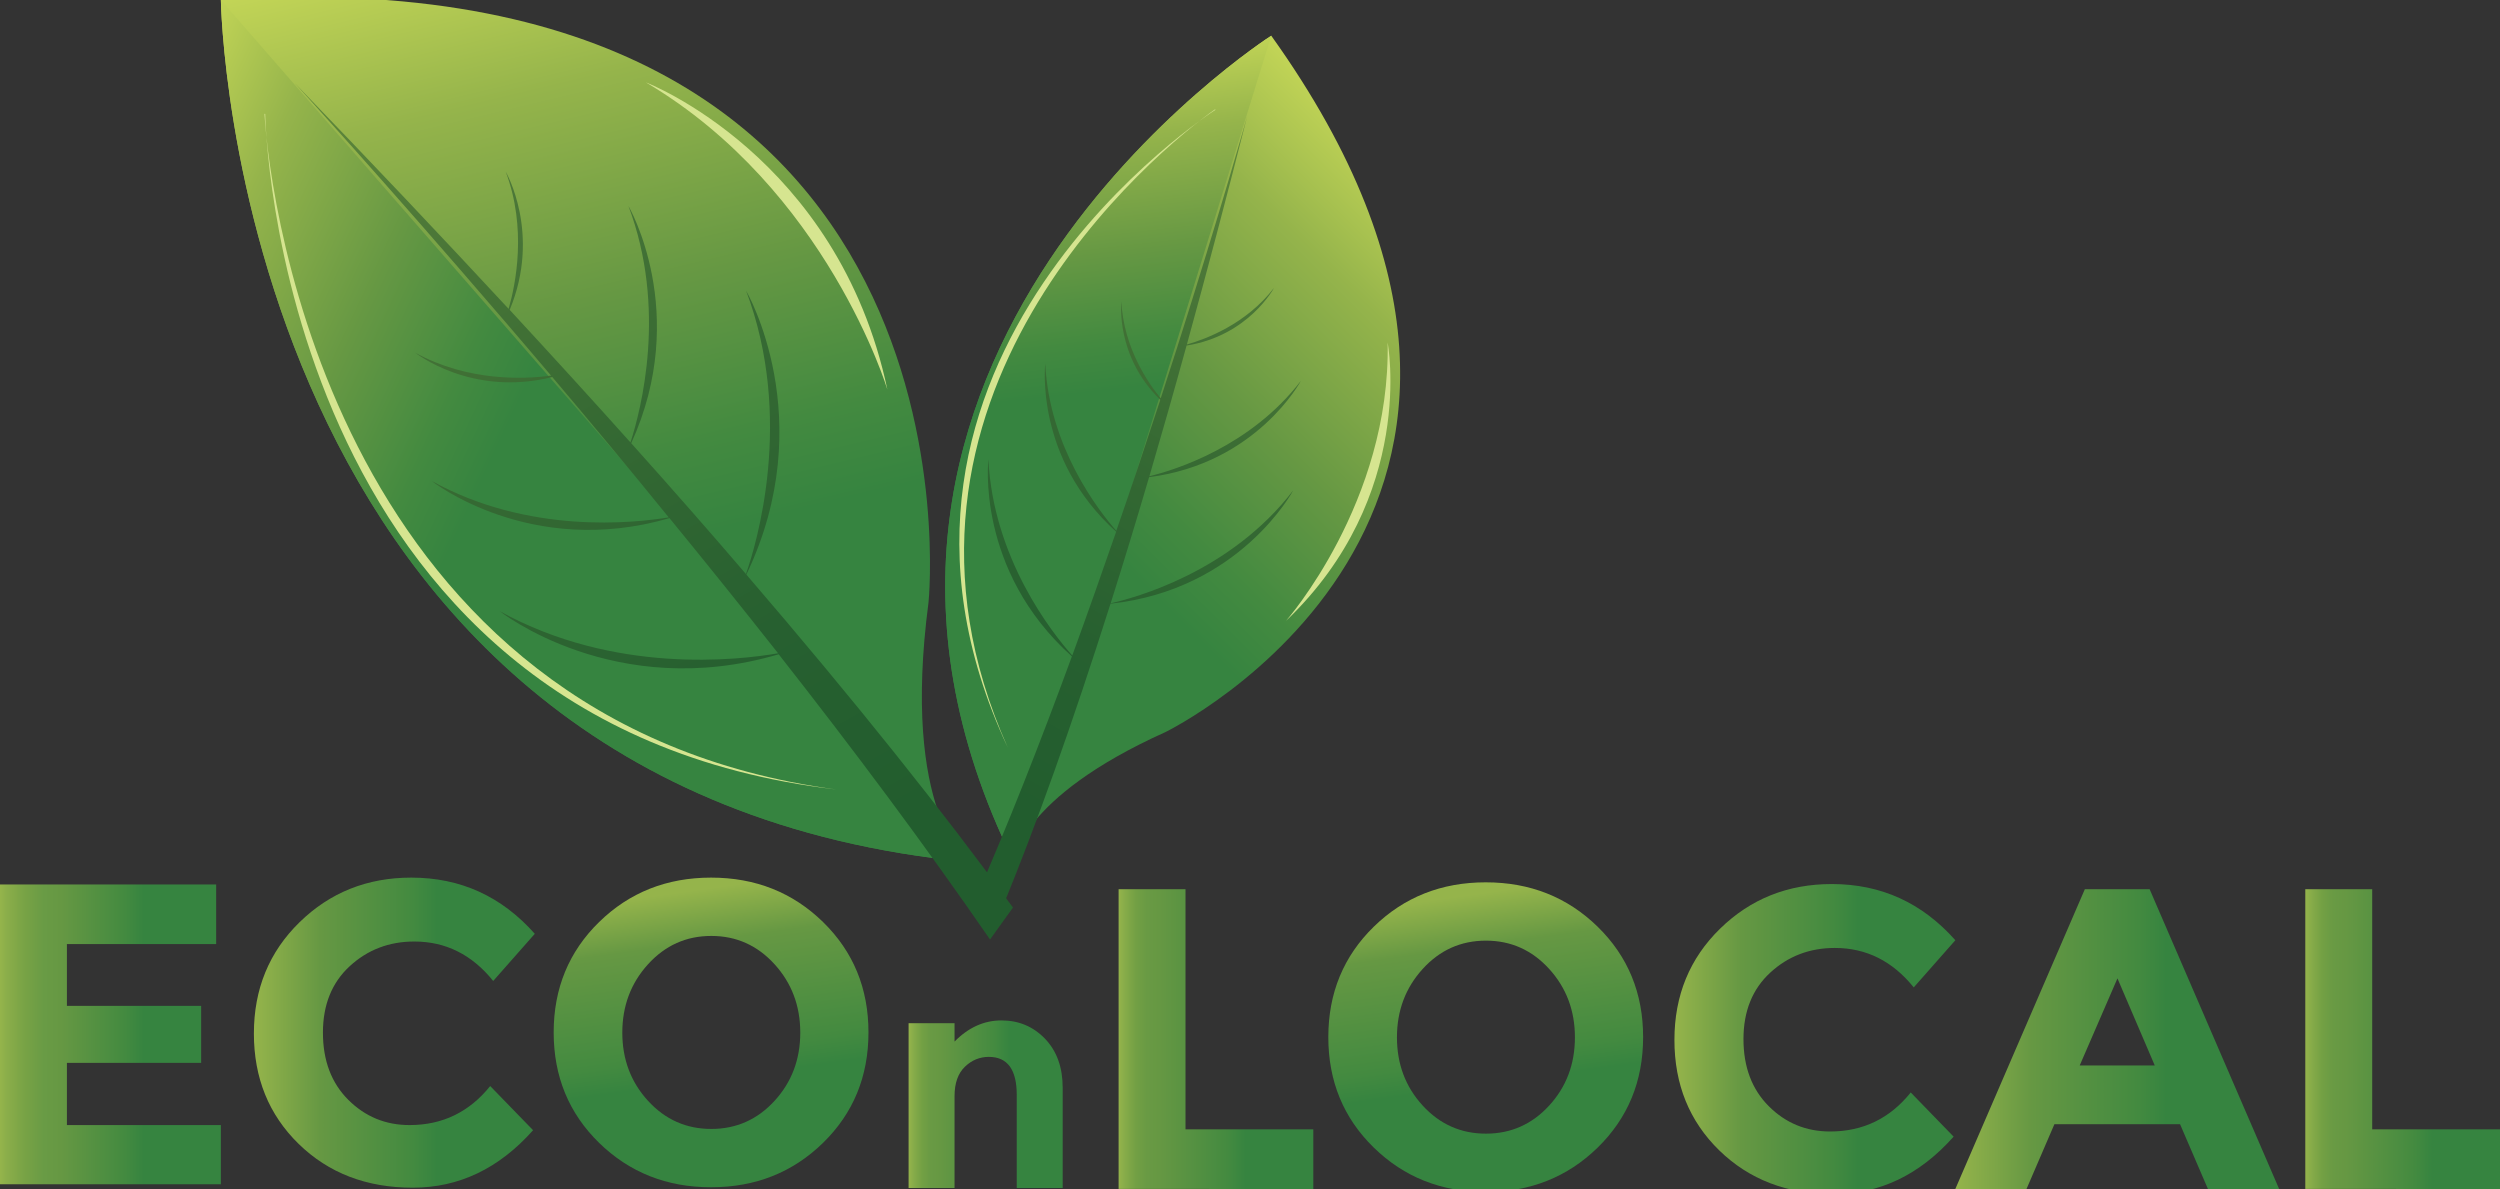 <?xml version="1.0" encoding="utf-8"?>
<!-- Generator: Adobe Illustrator 16.0.0, SVG Export Plug-In . SVG Version: 6.00 Build 0)  -->
<!DOCTYPE svg PUBLIC "-//W3C//DTD SVG 1.1//EN" "http://www.w3.org/Graphics/SVG/1.1/DTD/svg11.dtd">
<svg version="1.1" id="Layer_1" xmlns="http://www.w3.org/2000/svg" xmlns:xlink="http://www.w3.org/1999/xlink" x="0px" y="0px"
	 width="408.042px" height="194.06px" viewBox="0 0 408.042 194.06" enable-background="new 0 0 408.042 194.06"
	 xml:space="preserve">
<rect x="0" y="0" width="408.042" height="194.06" fill="#333333" stroke="none"/>
<g>
	<g>
		<g>
			
				<linearGradient id="SVGID_1_" gradientUnits="userSpaceOnUse" x1="321.383" y1="596.751" x2="234.924" y2="784.566" gradientTransform="matrix(0.786 -0.618 0.618 0.786 -548.23 -311.908)">
				<stop  offset="0.112" style="stop-color:#D1DF5A"/>
				<stop  offset="0.281" style="stop-color:#95B44B"/>
				<stop  offset="0.451" style="stop-color:#669843"/>
				<stop  offset="0.58" style="stop-color:#438A40"/>
				<stop  offset="0.652" style="stop-color:#368440"/>
			</linearGradient>
			<path fill="url(#SVGID_1_)" d="M157.982,140.691c0,0-10.938-8.168-6.43-42.389c0,0,10.966-106.775-115.503-98.302
				C36.051,0,37.875,129.087,157.982,140.691z"/>
			
				<linearGradient id="SVGID_2_" gradientUnits="userSpaceOnUse" x1="218.89" y1="604.539" x2="284.514" y2="734.794" gradientTransform="matrix(0.786 -0.618 0.618 0.786 -548.23 -311.908)">
				<stop  offset="0.112" style="stop-color:#D1DF5A"/>
				<stop  offset="0.281" style="stop-color:#95B44B"/>
				<stop  offset="0.451" style="stop-color:#669843"/>
				<stop  offset="0.58" style="stop-color:#438A40"/>
				<stop  offset="0.652" style="stop-color:#368440"/>
			</linearGradient>
			<path fill="url(#SVGID_2_)" d="M157.982,140.691c0,0-1.577-1.174-3.291-4.511L36.051,0C36.051,0,37.875,129.087,157.982,140.691z
				"/>
			
				<linearGradient id="SVGID_3_" gradientUnits="userSpaceOnUse" x1="129.048" y1="697.428" x2="218.825" y2="697.428" gradientTransform="matrix(0.786 -0.618 0.618 0.786 -548.23 -311.908)">
				<stop  offset="0.006" style="stop-color:#F5F6D3"/>
				<stop  offset="0.213" style="stop-color:#F3F5D0"/>
				<stop  offset="0.428" style="stop-color:#EFF3C7"/>
				<stop  offset="0.646" style="stop-color:#E6EEB6"/>
				<stop  offset="0.865" style="stop-color:#DDE8A0"/>
				<stop  offset="1" style="stop-color:#D6E590"/>
			</linearGradient>
			<path fill="url(#SVGID_3_)" d="M43.161,18.574l0.126,0.025c0,0,1.438,99.554,93.23,110.261
				C54.997,117.955,44.054,33.415,43.161,18.574z"/>
			
				<linearGradient id="SVGID_4_" gradientUnits="userSpaceOnUse" x1="551.882" y1="685.123" x2="428.209" y2="688.45" gradientTransform="matrix(0.786 -0.618 0.618 0.786 -548.23 -311.908)">
				<stop  offset="0.006" style="stop-color:#F5F6D3"/>
				<stop  offset="0.213" style="stop-color:#F3F5D0"/>
				<stop  offset="0.428" style="stop-color:#EFF3C7"/>
				<stop  offset="0.646" style="stop-color:#E6EEB6"/>
				<stop  offset="0.865" style="stop-color:#DDE8A0"/>
				<stop  offset="1" style="stop-color:#D6E590"/>
			</linearGradient>
			<path fill="url(#SVGID_4_)" d="M105.424,13.447c0,0,31.346,12.044,39.414,50.146C144.837,63.593,135.012,30.947,105.424,13.447z"
				/>
			
				<linearGradient id="SVGID_5_" gradientUnits="userSpaceOnUse" x1="261.654" y1="779.355" x2="296.93" y2="547.621" gradientTransform="matrix(0.786 -0.618 0.618 0.786 -548.23 -311.908)">
				<stop  offset="0" style="stop-color:#225D2E"/>
				<stop  offset="0.163" style="stop-color:#276030"/>
				<stop  offset="0.341" style="stop-color:#356933"/>
				<stop  offset="0.526" style="stop-color:#4D7838"/>
				<stop  offset="0.715" style="stop-color:#6A923D"/>
				<stop  offset="0.907" style="stop-color:#97B63E"/>
				<stop  offset="1" style="stop-color:#B4D441"/>
			</linearGradient>
			<path fill="url(#SVGID_5_)" d="M121.769,47.435c7.899,20.872,1.669,41.448-0.015,46.258c-5.851-6.839-12.063-13.911-18.729-21.35
				c9.707-21.3-0.46-38.736-0.46-38.736c6.333,16.712,2.095,33.171,0.339,38.608c-6.201-6.927-12.793-14.154-19.714-21.638
				c5.197-12.478-0.647-22.551-0.647-22.551c3.481,9.235,1.628,18.378,0.472,22.385C72.249,38.803,60.688,26.555,48.104,13.56
				c0,0,14.367,15.674,34.254,38.848c-0.012,0.053-0.026,0.089-0.026,0.089c0.013-0.009,0.021-0.063,0.029-0.089
				c2.451,2.874,5,5.831,7.588,8.9c-4.274,0.578-13.534,1.024-22.182-3.746c0,0,9.159,7.302,22.375,3.975
				c6.046,7.141,12.464,14.838,19.005,22.907c-5.679,0.937-22.833,2.81-38.658-5.926c0,0,16.021,12.69,38.784,6.048
				c5.847,7.142,11.784,14.534,17.724,22.059c-6.466,1.128-26.723,3.486-45.445-6.879c0,0,18.82,14.937,45.545,7.041
				c12.037,15.322,23.918,31.201,34.492,46.554l3.746-5.213c-11.319-15.57-25.667-33.586-43.515-54.349
				C133.989,68.383,121.769,47.435,121.769,47.435z"/>
		</g>
		<g>
			
				<linearGradient id="SVGID_6_" gradientUnits="userSpaceOnUse" x1="-148.495" y1="518.15" x2="-214.04" y2="660.533" gradientTransform="matrix(0.939 0.344 -0.344 0.939 566.299 -422.287)">
				<stop  offset="0.112" style="stop-color:#D1DF5A"/>
				<stop  offset="0.281" style="stop-color:#95B44B"/>
				<stop  offset="0.451" style="stop-color:#669843"/>
				<stop  offset="0.58" style="stop-color:#438A40"/>
				<stop  offset="0.652" style="stop-color:#368440"/>
			</linearGradient>
			<path fill="url(#SVGID_6_)" d="M165.431,140.566c0,0,0.896-10.322,24.748-21.059c0,0,73.218-35.522,17.311-113.679
				C207.489,5.83,124.998,58.511,165.431,140.566z"/>
			
				<linearGradient id="SVGID_7_" gradientUnits="userSpaceOnUse" x1="-226.18" y1="524.093" x2="-176.429" y2="622.842" gradientTransform="matrix(0.939 0.344 -0.344 0.939 566.299 -422.287)">
				<stop  offset="0.112" style="stop-color:#D1DF5A"/>
				<stop  offset="0.281" style="stop-color:#95B44B"/>
				<stop  offset="0.451" style="stop-color:#669843"/>
				<stop  offset="0.58" style="stop-color:#438A40"/>
				<stop  offset="0.652" style="stop-color:#368440"/>
			</linearGradient>
			<path fill="url(#SVGID_7_)" d="M165.431,140.566c0,0,0.136-1.49,1.603-3.908L207.49,5.83
				C207.489,5.83,124.998,58.511,165.431,140.566z"/>
			
				<linearGradient id="SVGID_8_" gradientUnits="userSpaceOnUse" x1="-294.282" y1="594.493" x2="-226.206" y2="594.493" gradientTransform="matrix(0.939 0.344 -0.344 0.939 566.299 -422.287)">
				<stop  offset="0.006" style="stop-color:#F5F6D3"/>
				<stop  offset="0.213" style="stop-color:#F3F5D0"/>
				<stop  offset="0.428" style="stop-color:#EFF3C7"/>
				<stop  offset="0.646" style="stop-color:#E6EEB6"/>
				<stop  offset="0.865" style="stop-color:#DDE8A0"/>
				<stop  offset="1" style="stop-color:#D6E590"/>
			</linearGradient>
			<path fill="url(#SVGID_8_)" d="M198.34,17.824l0.022,0.111c0,0-63.589,40.61-33.876,104.081
				C139.038,65.113,189.106,24.31,198.34,17.824z"/>
			
				<linearGradient id="SVGID_9_" gradientUnits="userSpaceOnUse" x1="26.225" y1="585.152" x2="-67.491" y2="587.674" gradientTransform="matrix(0.939 0.344 -0.344 0.939 566.299 -422.287)">
				<stop  offset="0.006" style="stop-color:#F5F6D3"/>
				<stop  offset="0.213" style="stop-color:#F3F5D0"/>
				<stop  offset="0.428" style="stop-color:#EFF3C7"/>
				<stop  offset="0.646" style="stop-color:#E6EEB6"/>
				<stop  offset="0.865" style="stop-color:#DDE8A0"/>
				<stop  offset="1" style="stop-color:#D6E590"/>
			</linearGradient>
			<path fill="url(#SVGID_9_)" d="M226.486,55.9c0,0,4.767,25.028-16.587,45.435C209.899,101.335,226.989,81.952,226.486,55.9z"/>
			
				<linearGradient id="SVGID_10_" gradientUnits="userSpaceOnUse" x1="-193.79" y1="656.609" x2="-167.048" y2="480.934" gradientTransform="matrix(0.939 0.344 -0.344 0.939 566.299 -422.287)">
				<stop  offset="0" style="stop-color:#225D2E"/>
				<stop  offset="0.163" style="stop-color:#276030"/>
				<stop  offset="0.341" style="stop-color:#356933"/>
				<stop  offset="0.526" style="stop-color:#4D7838"/>
				<stop  offset="0.715" style="stop-color:#6A923D"/>
				<stop  offset="0.907" style="stop-color:#97B63E"/>
				<stop  offset="1" style="stop-color:#B4D441"/>
			</linearGradient>
			<path fill="url(#SVGID_10_)" d="M211.088,80.018c-10.287,13.441-26.043,17.604-29.81,18.451
				c2.057-6.495,4.146-13.336,6.275-20.588c17.593-2.252,24.787-15.738,24.787-15.738c-8.229,10.734-20.54,14.569-24.739,15.584
				c1.981-6.742,4.014-13.871,6.067-21.327c10.127-1.604,14.271-9.41,14.271-9.41c-4.564,5.939-11.177,8.37-14.224,9.239
				c3.194-11.58,6.465-23.923,9.836-37.208c0,0-4.369,15.503-11.382,37.576c-0.057,0.005-0.084,0.022-0.084,0.022
				c0.021-0.02,0.054-0.029,0.084-0.022c-0.866,2.728-1.787,5.564-2.717,8.418c-2.07-2.5-6.055-8.286-6.423-15.782
				c0,0-1.047,8.833,6.355,16.024c-2.212,6.739-4.591,13.943-7.186,21.381c-2.892-3.302-10.928-13.589-11.594-27.291
				c0,0-1.821,15.391,11.572,27.437c-2.284,6.598-4.67,13.373-7.164,20.208c-3.298-3.701-12.899-15.833-13.689-32.032
				c0,0-2.125,18.081,13.628,32.175c-5.067,13.846-10.565,27.85-16.257,40.803l4.854,0.332c5.551-13.504,11.43-29.949,17.706-49.736
				C202.47,96.25,211.088,80.018,211.088,80.018z"/>
		</g>
	</g>
	<g>
		<g>
			
				<linearGradient id="SVGID_11_" gradientUnits="userSpaceOnUse" x1="8.36" y1="41.998" x2="44.41" y2="41.998" gradientTransform="matrix(1 0 0 -1 -8.36 210.824)">
				<stop  offset="0" style="stop-color:#95B44B"/>
				<stop  offset="0.029" style="stop-color:#8BAE4A"/>
				<stop  offset="0.116" style="stop-color:#77A245"/>
				<stop  offset="0.199" style="stop-color:#699B45"/>
				<stop  offset="0.277" style="stop-color:#669843"/>
				<stop  offset="0.566" style="stop-color:#438A40"/>
				<stop  offset="0.652" style="stop-color:#368440"/>
			</linearGradient>
			<path fill="url(#SVGID_11_)" d="M35.281,144.361v9.729H10.92v10.08h21.91v9.31H10.92v10.15h25.13v9.66H0v-48.93H35.281
				L35.281,144.361z"/>
			
				<linearGradient id="SVGID_12_" gradientUnits="userSpaceOnUse" x1="49.799" y1="42.279" x2="95.648" y2="42.279" gradientTransform="matrix(1 0 0 -1 -8.36 210.824)">
				<stop  offset="0" style="stop-color:#95B44B"/>
				<stop  offset="0.236" style="stop-color:#669843"/>
				<stop  offset="0.566" style="stop-color:#438A40"/>
				<stop  offset="0.652" style="stop-color:#368440"/>
			</linearGradient>
			<path fill="url(#SVGID_12_)" d="M66.849,183.631c5.365,0,9.755-2.123,13.16-6.37l7,7.209c-5.555,6.254-12.1,9.381-19.635,9.381
				c-7.537,0-13.744-2.381-18.621-7.141c-4.877-4.761-7.313-10.769-7.313-18.025c0-7.256,2.485-13.311,7.455-18.165
				c4.971-4.853,11.049-7.279,18.233-7.279c8.027,0,14.746,3.057,20.16,9.17l-6.789,7.699c-3.455-4.293-7.748-6.439-12.881-6.439
				c-4.105,0-7.619,1.342-10.535,4.025s-4.375,6.299-4.375,10.85c0,4.55,1.377,8.202,4.131,10.955
				C59.593,182.255,62.929,183.631,66.849,183.631z"/>
			
				<linearGradient id="SVGID_13_" gradientUnits="userSpaceOnUse" x1="120.895" y1="67.389" x2="127.944" y2="17.238" gradientTransform="matrix(1 0 0 -1 -8.36 210.824)">
				<stop  offset="0.039" style="stop-color:#95B44B"/>
				<stop  offset="0.207" style="stop-color:#669843"/>
				<stop  offset="0.566" style="stop-color:#438A40"/>
				<stop  offset="0.652" style="stop-color:#368440"/>
			</linearGradient>
			<path fill="url(#SVGID_13_)" d="M134.33,186.535c-4.947,4.83-11.037,7.246-18.27,7.246c-7.234,0-13.324-2.416-18.271-7.246
				c-4.945-4.829-7.42-10.838-7.42-18.024s2.475-13.194,7.42-18.024c4.947-4.83,11.037-7.246,18.271-7.246
				c7.231,0,13.321,2.416,18.27,7.246c4.945,4.83,7.42,10.838,7.42,18.024C141.749,175.697,139.275,181.706,134.33,186.535z
				 M130.619,168.546c0-4.363-1.398-8.085-4.199-11.165s-6.242-4.62-10.324-4.62c-4.084,0-7.524,1.54-10.325,4.62
				c-2.8,3.08-4.199,6.802-4.199,11.165c0,4.364,1.399,8.073,4.199,11.13c2.801,3.057,6.241,4.586,10.325,4.586
				c4.082,0,7.523-1.529,10.324-4.586C129.22,176.619,130.619,172.91,130.619,168.546z"/>
		</g>
		<g>
			
				<linearGradient id="SVGID_14_" gradientUnits="userSpaceOnUse" x1="281.654" y1="41.229" x2="327.504" y2="41.229" gradientTransform="matrix(1 0 0 -1 -8.36 210.824)">
				<stop  offset="0" style="stop-color:#95B44B"/>
				<stop  offset="0.236" style="stop-color:#669843"/>
				<stop  offset="0.566" style="stop-color:#438A40"/>
				<stop  offset="0.652" style="stop-color:#368440"/>
			</linearGradient>
			<path fill="url(#SVGID_14_)" d="M298.705,184.679c5.365,0,9.754-2.123,13.16-6.369l7,7.21c-5.555,6.254-12.1,9.381-19.635,9.381
				c-7.537,0-13.744-2.381-18.621-7.142c-4.877-4.76-7.314-10.769-7.314-18.024s2.486-13.311,7.455-18.164
				c4.972-4.854,11.05-7.28,18.234-7.28c8.027,0,14.746,3.057,20.16,9.17l-6.789,7.7c-3.455-4.293-7.748-6.44-12.881-6.44
				c-4.105,0-7.619,1.342-10.535,4.024c-2.916,2.685-4.375,6.301-4.375,10.851s1.377,8.202,4.131,10.956
				C291.449,183.304,294.785,184.679,298.705,184.679z"/>
			
				<linearGradient id="SVGID_15_" gradientUnits="userSpaceOnUse" x1="247.33" y1="66.621" x2="254.378" y2="16.469" gradientTransform="matrix(1 0 0 -1 -8.36 210.824)">
				<stop  offset="0.039" style="stop-color:#95B44B"/>
				<stop  offset="0.207" style="stop-color:#669843"/>
				<stop  offset="0.566" style="stop-color:#438A40"/>
				<stop  offset="0.652" style="stop-color:#368440"/>
			</linearGradient>
			<path fill="url(#SVGID_15_)" d="M260.765,187.305c-4.947,4.83-11.037,7.245-18.271,7.245s-13.324-2.415-18.271-7.245
				c-4.945-4.83-7.42-10.838-7.42-18.025c0-7.186,2.475-13.194,7.42-18.024c4.946-4.83,11.037-7.245,18.271-7.245
				c7.232,0,13.322,2.415,18.271,7.245c4.944,4.83,7.42,10.839,7.42,18.024C268.185,176.468,265.709,182.475,260.765,187.305z
				 M257.054,169.314c0-4.363-1.398-8.085-4.199-11.164c-2.801-3.08-6.242-4.621-10.324-4.621c-4.084,0-7.525,1.541-10.326,4.621
				c-2.799,3.079-4.199,6.801-4.199,11.164c0,4.364,1.4,8.074,4.199,11.131c2.801,3.057,6.242,4.586,10.326,4.586
				c4.082,0,7.523-1.529,10.324-4.586S257.054,173.679,257.054,169.314z"/>
			
				<linearGradient id="SVGID_16_" gradientUnits="userSpaceOnUse" x1="190.935" y1="41.23" x2="222.715" y2="41.23" gradientTransform="matrix(1 0 0 -1 -8.36 210.824)">
				<stop  offset="0" style="stop-color:#95B44B"/>
				<stop  offset="0.034" style="stop-color:#86AB49"/>
				<stop  offset="0.087" style="stop-color:#73A044"/>
				<stop  offset="0.143" style="stop-color:#699A44"/>
				<stop  offset="0.207" style="stop-color:#669843"/>
				<stop  offset="0.566" style="stop-color:#438A40"/>
				<stop  offset="0.652" style="stop-color:#368440"/>
			</linearGradient>
			<path fill="url(#SVGID_16_)" d="M182.575,194.06v-48.93h10.92v39.2h20.859v9.729H182.575L182.575,194.06z"/>
			
				<linearGradient id="SVGID_17_" gradientUnits="userSpaceOnUse" x1="327.504" y1="41.23" x2="380.353" y2="41.23" gradientTransform="matrix(1 0 0 -1 -8.36 210.824)">
				<stop  offset="0" style="stop-color:#95B44B"/>
				<stop  offset="0.236" style="stop-color:#669843"/>
				<stop  offset="0.566" style="stop-color:#438A40"/>
				<stop  offset="0.652" style="stop-color:#368440"/>
			</linearGradient>
			<path fill="url(#SVGID_17_)" d="M360.373,194.06l-4.55-10.569h-20.51l-4.551,10.569h-11.619l21.14-48.93h10.57l21.14,48.93
				H360.373z M345.604,159.689l-6.16,14.211h12.25L345.604,159.689z"/>
			
				<linearGradient id="SVGID_18_" gradientUnits="userSpaceOnUse" x1="384.623" y1="41.23" x2="416.402" y2="41.23" gradientTransform="matrix(1 0 0 -1 -8.36 210.824)">
				<stop  offset="0" style="stop-color:#95B44B"/>
				<stop  offset="0.034" style="stop-color:#86AB49"/>
				<stop  offset="0.087" style="stop-color:#73A044"/>
				<stop  offset="0.143" style="stop-color:#699A44"/>
				<stop  offset="0.207" style="stop-color:#669843"/>
				<stop  offset="0.566" style="stop-color:#438A40"/>
				<stop  offset="0.652" style="stop-color:#368440"/>
			</linearGradient>
			<path fill="url(#SVGID_18_)" d="M376.263,194.06v-48.93h10.921v39.2h20.858v9.729H376.263L376.263,194.06z"/>
		</g>
		<g>
			
				<linearGradient id="SVGID_19_" gradientUnits="userSpaceOnUse" x1="156.659" y1="30.599" x2="181.809" y2="30.599" gradientTransform="matrix(1 0 0 -1 -8.36 210.824)">
				<stop  offset="0" style="stop-color:#95B44B"/>
				<stop  offset="0.034" style="stop-color:#86AB49"/>
				<stop  offset="0.087" style="stop-color:#73A044"/>
				<stop  offset="0.143" style="stop-color:#699A44"/>
				<stop  offset="0.207" style="stop-color:#669843"/>
				<stop  offset="0.566" style="stop-color:#438A40"/>
				<stop  offset="0.652" style="stop-color:#368440"/>
			</linearGradient>
			<path fill="url(#SVGID_19_)" d="M155.799,178.9v15h-7.5V167h7.5v3c2.268-2.301,4.816-3.45,7.65-3.45c2.833,0,5.208,1,7.125,3
				c1.916,2,2.875,4.667,2.875,8V193.9h-7.5v-15.201c0-4.133-1.519-6.199-4.55-6.199c-1.5,0-2.81,0.542-3.927,1.625
				C156.357,175.209,155.799,176.8,155.799,178.9z"/>
		</g>
	</g>
</g>
</svg>
